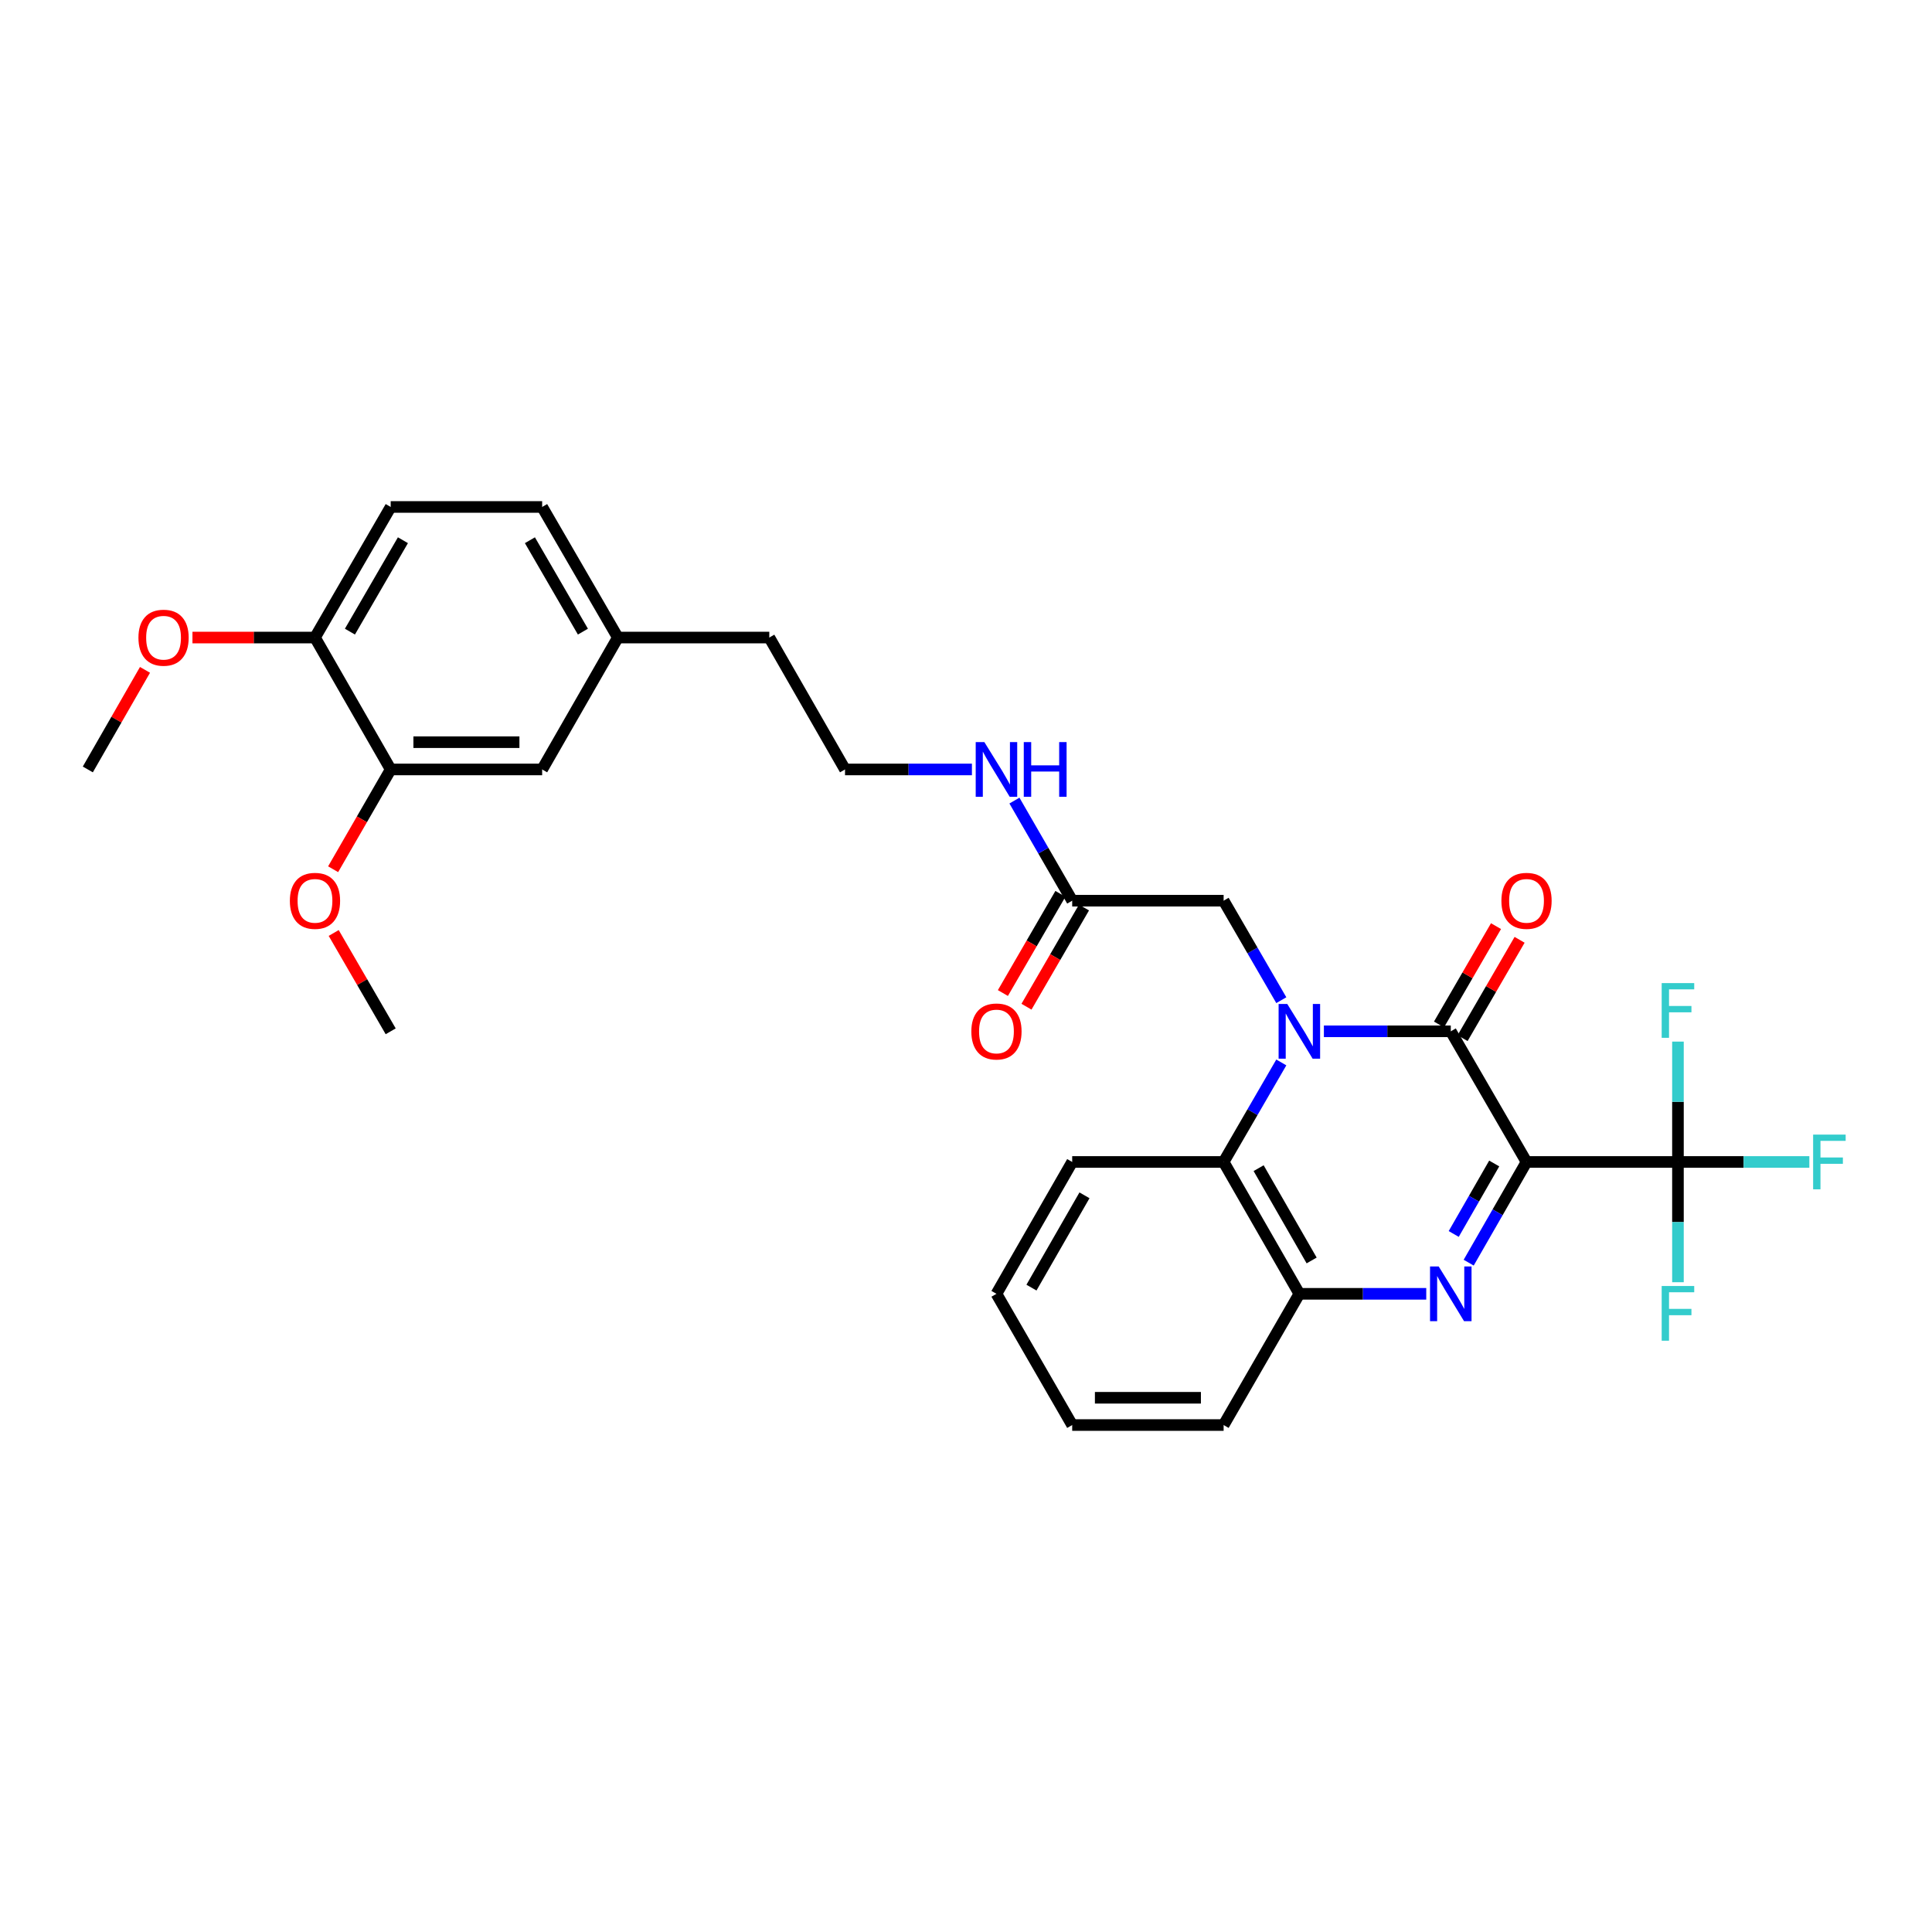 <?xml version='1.0' encoding='iso-8859-1'?>
<svg version='1.1' baseProfile='full'
              xmlns='http://www.w3.org/2000/svg'
                      xmlns:rdkit='http://www.rdkit.org/xml'
                      xmlns:xlink='http://www.w3.org/1999/xlink'
                  xml:space='preserve'
width='1000px' height='1000px' viewBox='0 0 1000 1000'>
<!-- END OF HEADER -->
<rect style='opacity:1.0;fill:#FFFFFF;stroke:none' width='1000' height='1000' x='0' y='0'> </rect>
<path class='bond-1' d='M 790.126,601.429 L 750.925,533.807' style='fill:none;fill-rule:evenodd;stroke:#000000;stroke-width:6px;stroke-linecap:butt;stroke-linejoin:miter;stroke-opacity:1' />
<path class='bond-2' d='M 790.126,601.429 L 775.157,627.49' style='fill:none;fill-rule:evenodd;stroke:#000000;stroke-width:6px;stroke-linecap:butt;stroke-linejoin:miter;stroke-opacity:1' />
<path class='bond-2' d='M 775.157,627.49 L 760.189,653.55' style='fill:none;fill-rule:evenodd;stroke:#0000FF;stroke-width:6px;stroke-linecap:butt;stroke-linejoin:miter;stroke-opacity:1' />
<path class='bond-2' d='M 773.398,602.218 L 762.92,620.461' style='fill:none;fill-rule:evenodd;stroke:#000000;stroke-width:6px;stroke-linecap:butt;stroke-linejoin:miter;stroke-opacity:1' />
<path class='bond-2' d='M 762.92,620.461 L 752.442,638.703' style='fill:none;fill-rule:evenodd;stroke:#0000FF;stroke-width:6px;stroke-linecap:butt;stroke-linejoin:miter;stroke-opacity:1' />
<path class='bond-3' d='M 790.126,601.429 L 868.505,601.429' style='fill:none;fill-rule:evenodd;stroke:#000000;stroke-width:6px;stroke-linecap:butt;stroke-linejoin:miter;stroke-opacity:1' />
<path class='bond-0' d='M 685.246,533.807 L 718.086,533.807' style='fill:none;fill-rule:evenodd;stroke:#0000FF;stroke-width:6px;stroke-linecap:butt;stroke-linejoin:miter;stroke-opacity:1' />
<path class='bond-0' d='M 718.086,533.807 L 750.925,533.807' style='fill:none;fill-rule:evenodd;stroke:#000000;stroke-width:6px;stroke-linecap:butt;stroke-linejoin:miter;stroke-opacity:1' />
<path class='bond-6' d='M 663.204,517.693 L 648.275,491.943' style='fill:none;fill-rule:evenodd;stroke:#0000FF;stroke-width:6px;stroke-linecap:butt;stroke-linejoin:miter;stroke-opacity:1' />
<path class='bond-6' d='M 648.275,491.943 L 633.345,466.193' style='fill:none;fill-rule:evenodd;stroke:#000000;stroke-width:6px;stroke-linecap:butt;stroke-linejoin:miter;stroke-opacity:1' />
<path class='bond-30' d='M 663.205,549.921 L 648.275,575.675' style='fill:none;fill-rule:evenodd;stroke:#0000FF;stroke-width:6px;stroke-linecap:butt;stroke-linejoin:miter;stroke-opacity:1' />
<path class='bond-30' d='M 648.275,575.675 L 633.345,601.429' style='fill:none;fill-rule:evenodd;stroke:#000000;stroke-width:6px;stroke-linecap:butt;stroke-linejoin:miter;stroke-opacity:1' />
<path class='bond-8' d='M 757.03,537.346 L 771.785,511.896' style='fill:none;fill-rule:evenodd;stroke:#000000;stroke-width:6px;stroke-linecap:butt;stroke-linejoin:miter;stroke-opacity:1' />
<path class='bond-8' d='M 771.785,511.896 L 786.54,486.446' style='fill:none;fill-rule:evenodd;stroke:#FF0000;stroke-width:6px;stroke-linecap:butt;stroke-linejoin:miter;stroke-opacity:1' />
<path class='bond-8' d='M 744.821,530.268 L 759.576,504.818' style='fill:none;fill-rule:evenodd;stroke:#000000;stroke-width:6px;stroke-linecap:butt;stroke-linejoin:miter;stroke-opacity:1' />
<path class='bond-8' d='M 759.576,504.818 L 774.332,479.368' style='fill:none;fill-rule:evenodd;stroke:#FF0000;stroke-width:6px;stroke-linecap:butt;stroke-linejoin:miter;stroke-opacity:1' />
<path class='bond-5' d='M 738.226,669.678 L 705.386,669.678' style='fill:none;fill-rule:evenodd;stroke:#0000FF;stroke-width:6px;stroke-linecap:butt;stroke-linejoin:miter;stroke-opacity:1' />
<path class='bond-5' d='M 705.386,669.678 L 672.547,669.678' style='fill:none;fill-rule:evenodd;stroke:#000000;stroke-width:6px;stroke-linecap:butt;stroke-linejoin:miter;stroke-opacity:1' />
<path class='bond-13' d='M 868.505,601.429 L 902.508,601.429' style='fill:none;fill-rule:evenodd;stroke:#000000;stroke-width:6px;stroke-linecap:butt;stroke-linejoin:miter;stroke-opacity:1' />
<path class='bond-13' d='M 902.508,601.429 L 936.512,601.429' style='fill:none;fill-rule:evenodd;stroke:#33CCCC;stroke-width:6px;stroke-linecap:butt;stroke-linejoin:miter;stroke-opacity:1' />
<path class='bond-14' d='M 868.505,601.429 L 868.505,632.551' style='fill:none;fill-rule:evenodd;stroke:#000000;stroke-width:6px;stroke-linecap:butt;stroke-linejoin:miter;stroke-opacity:1' />
<path class='bond-14' d='M 868.505,632.551 L 868.505,663.673' style='fill:none;fill-rule:evenodd;stroke:#33CCCC;stroke-width:6px;stroke-linecap:butt;stroke-linejoin:miter;stroke-opacity:1' />
<path class='bond-15' d='M 868.505,601.429 L 868.505,570.28' style='fill:none;fill-rule:evenodd;stroke:#000000;stroke-width:6px;stroke-linecap:butt;stroke-linejoin:miter;stroke-opacity:1' />
<path class='bond-15' d='M 868.505,570.28 L 868.505,539.131' style='fill:none;fill-rule:evenodd;stroke:#33CCCC;stroke-width:6px;stroke-linecap:butt;stroke-linejoin:miter;stroke-opacity:1' />
<path class='bond-4' d='M 633.345,601.429 L 672.547,669.678' style='fill:none;fill-rule:evenodd;stroke:#000000;stroke-width:6px;stroke-linecap:butt;stroke-linejoin:miter;stroke-opacity:1' />
<path class='bond-4' d='M 651.463,604.637 L 678.904,652.412' style='fill:none;fill-rule:evenodd;stroke:#000000;stroke-width:6px;stroke-linecap:butt;stroke-linejoin:miter;stroke-opacity:1' />
<path class='bond-23' d='M 633.345,601.429 L 554.967,601.429' style='fill:none;fill-rule:evenodd;stroke:#000000;stroke-width:6px;stroke-linecap:butt;stroke-linejoin:miter;stroke-opacity:1' />
<path class='bond-24' d='M 672.547,669.678 L 633.345,737.598' style='fill:none;fill-rule:evenodd;stroke:#000000;stroke-width:6px;stroke-linecap:butt;stroke-linejoin:miter;stroke-opacity:1' />
<path class='bond-7' d='M 633.345,466.193 L 554.967,466.193' style='fill:none;fill-rule:evenodd;stroke:#000000;stroke-width:6px;stroke-linecap:butt;stroke-linejoin:miter;stroke-opacity:1' />
<path class='bond-12' d='M 548.862,462.654 L 533.979,488.324' style='fill:none;fill-rule:evenodd;stroke:#000000;stroke-width:6px;stroke-linecap:butt;stroke-linejoin:miter;stroke-opacity:1' />
<path class='bond-12' d='M 533.979,488.324 L 519.097,513.994' style='fill:none;fill-rule:evenodd;stroke:#FF0000;stroke-width:6px;stroke-linecap:butt;stroke-linejoin:miter;stroke-opacity:1' />
<path class='bond-12' d='M 561.071,469.732 L 546.188,495.402' style='fill:none;fill-rule:evenodd;stroke:#000000;stroke-width:6px;stroke-linecap:butt;stroke-linejoin:miter;stroke-opacity:1' />
<path class='bond-12' d='M 546.188,495.402 L 531.305,521.072' style='fill:none;fill-rule:evenodd;stroke:#FF0000;stroke-width:6px;stroke-linecap:butt;stroke-linejoin:miter;stroke-opacity:1' />
<path class='bond-16' d='M 554.967,466.193 L 540.018,440.29' style='fill:none;fill-rule:evenodd;stroke:#000000;stroke-width:6px;stroke-linecap:butt;stroke-linejoin:miter;stroke-opacity:1' />
<path class='bond-16' d='M 540.018,440.29 L 525.069,414.386' style='fill:none;fill-rule:evenodd;stroke:#0000FF;stroke-width:6px;stroke-linecap:butt;stroke-linejoin:miter;stroke-opacity:1' />
<path class='bond-9' d='M 202.22,398.265 L 280.614,398.265' style='fill:none;fill-rule:evenodd;stroke:#000000;stroke-width:6px;stroke-linecap:butt;stroke-linejoin:miter;stroke-opacity:1' />
<path class='bond-9' d='M 213.979,384.153 L 268.855,384.153' style='fill:none;fill-rule:evenodd;stroke:#000000;stroke-width:6px;stroke-linecap:butt;stroke-linejoin:miter;stroke-opacity:1' />
<path class='bond-20' d='M 202.22,398.265 L 187.323,424.089' style='fill:none;fill-rule:evenodd;stroke:#000000;stroke-width:6px;stroke-linecap:butt;stroke-linejoin:miter;stroke-opacity:1' />
<path class='bond-20' d='M 187.323,424.089 L 172.426,449.912' style='fill:none;fill-rule:evenodd;stroke:#FF0000;stroke-width:6px;stroke-linecap:butt;stroke-linejoin:miter;stroke-opacity:1' />
<path class='bond-32' d='M 202.22,398.265 L 163.034,329.993' style='fill:none;fill-rule:evenodd;stroke:#000000;stroke-width:6px;stroke-linecap:butt;stroke-linejoin:miter;stroke-opacity:1' />
<path class='bond-10' d='M 163.034,329.993 L 202.22,262.402' style='fill:none;fill-rule:evenodd;stroke:#000000;stroke-width:6px;stroke-linecap:butt;stroke-linejoin:miter;stroke-opacity:1' />
<path class='bond-10' d='M 181.121,326.932 L 208.551,279.619' style='fill:none;fill-rule:evenodd;stroke:#000000;stroke-width:6px;stroke-linecap:butt;stroke-linejoin:miter;stroke-opacity:1' />
<path class='bond-21' d='M 163.034,329.993 L 131.325,329.993' style='fill:none;fill-rule:evenodd;stroke:#000000;stroke-width:6px;stroke-linecap:butt;stroke-linejoin:miter;stroke-opacity:1' />
<path class='bond-21' d='M 131.325,329.993 L 99.615,329.993' style='fill:none;fill-rule:evenodd;stroke:#FF0000;stroke-width:6px;stroke-linecap:butt;stroke-linejoin:miter;stroke-opacity:1' />
<path class='bond-11' d='M 280.614,398.265 L 319.799,329.993' style='fill:none;fill-rule:evenodd;stroke:#000000;stroke-width:6px;stroke-linecap:butt;stroke-linejoin:miter;stroke-opacity:1' />
<path class='bond-22' d='M 503.066,398.265 L 470.223,398.265' style='fill:none;fill-rule:evenodd;stroke:#0000FF;stroke-width:6px;stroke-linecap:butt;stroke-linejoin:miter;stroke-opacity:1' />
<path class='bond-22' d='M 470.223,398.265 L 437.379,398.265' style='fill:none;fill-rule:evenodd;stroke:#000000;stroke-width:6px;stroke-linecap:butt;stroke-linejoin:miter;stroke-opacity:1' />
<path class='bond-17' d='M 202.22,262.402 L 280.614,262.402' style='fill:none;fill-rule:evenodd;stroke:#000000;stroke-width:6px;stroke-linecap:butt;stroke-linejoin:miter;stroke-opacity:1' />
<path class='bond-18' d='M 319.799,329.993 L 398.186,329.993' style='fill:none;fill-rule:evenodd;stroke:#000000;stroke-width:6px;stroke-linecap:butt;stroke-linejoin:miter;stroke-opacity:1' />
<path class='bond-19' d='M 319.799,329.993 L 280.614,262.402' style='fill:none;fill-rule:evenodd;stroke:#000000;stroke-width:6px;stroke-linecap:butt;stroke-linejoin:miter;stroke-opacity:1' />
<path class='bond-19' d='M 301.713,326.932 L 274.283,279.619' style='fill:none;fill-rule:evenodd;stroke:#000000;stroke-width:6px;stroke-linecap:butt;stroke-linejoin:miter;stroke-opacity:1' />
<path class='bond-26' d='M 172.721,482.907 L 187.47,508.357' style='fill:none;fill-rule:evenodd;stroke:#FF0000;stroke-width:6px;stroke-linecap:butt;stroke-linejoin:miter;stroke-opacity:1' />
<path class='bond-26' d='M 187.47,508.357 L 202.22,533.807' style='fill:none;fill-rule:evenodd;stroke:#000000;stroke-width:6px;stroke-linecap:butt;stroke-linejoin:miter;stroke-opacity:1' />
<path class='bond-27' d='M 75.051,346.721 L 60.253,372.493' style='fill:none;fill-rule:evenodd;stroke:#FF0000;stroke-width:6px;stroke-linecap:butt;stroke-linejoin:miter;stroke-opacity:1' />
<path class='bond-27' d='M 60.253,372.493 L 45.455,398.265' style='fill:none;fill-rule:evenodd;stroke:#000000;stroke-width:6px;stroke-linecap:butt;stroke-linejoin:miter;stroke-opacity:1' />
<path class='bond-25' d='M 437.379,398.265 L 398.186,329.993' style='fill:none;fill-rule:evenodd;stroke:#000000;stroke-width:6px;stroke-linecap:butt;stroke-linejoin:miter;stroke-opacity:1' />
<path class='bond-31' d='M 554.967,601.429 L 515.766,669.678' style='fill:none;fill-rule:evenodd;stroke:#000000;stroke-width:6px;stroke-linecap:butt;stroke-linejoin:miter;stroke-opacity:1' />
<path class='bond-31' d='M 561.324,618.695 L 533.883,666.47' style='fill:none;fill-rule:evenodd;stroke:#000000;stroke-width:6px;stroke-linecap:butt;stroke-linejoin:miter;stroke-opacity:1' />
<path class='bond-29' d='M 633.345,737.598 L 554.967,737.598' style='fill:none;fill-rule:evenodd;stroke:#000000;stroke-width:6px;stroke-linecap:butt;stroke-linejoin:miter;stroke-opacity:1' />
<path class='bond-29' d='M 621.589,723.485 L 566.724,723.485' style='fill:none;fill-rule:evenodd;stroke:#000000;stroke-width:6px;stroke-linecap:butt;stroke-linejoin:miter;stroke-opacity:1' />
<path class='bond-28' d='M 515.766,669.678 L 554.967,737.598' style='fill:none;fill-rule:evenodd;stroke:#000000;stroke-width:6px;stroke-linecap:butt;stroke-linejoin:miter;stroke-opacity:1' />
<path  class='atom-1' d='M 666.287 519.647
L 675.567 534.647
Q 676.487 536.127, 677.967 538.807
Q 679.447 541.487, 679.527 541.647
L 679.527 519.647
L 683.287 519.647
L 683.287 547.967
L 679.407 547.967
L 669.447 531.567
Q 668.287 529.647, 667.047 527.447
Q 665.847 525.247, 665.487 524.567
L 665.487 547.967
L 661.807 547.967
L 661.807 519.647
L 666.287 519.647
' fill='#0000FF'/>
<path  class='atom-3' d='M 744.665 655.518
L 753.945 670.518
Q 754.865 671.998, 756.345 674.678
Q 757.825 677.358, 757.905 677.518
L 757.905 655.518
L 761.665 655.518
L 761.665 683.838
L 757.785 683.838
L 747.825 667.438
Q 746.665 665.518, 745.425 663.318
Q 744.225 661.118, 743.865 660.438
L 743.865 683.838
L 740.185 683.838
L 740.185 655.518
L 744.665 655.518
' fill='#0000FF'/>
<path  class='atom-9' d='M 777.126 466.273
Q 777.126 459.473, 780.486 455.673
Q 783.846 451.873, 790.126 451.873
Q 796.406 451.873, 799.766 455.673
Q 803.126 459.473, 803.126 466.273
Q 803.126 473.153, 799.726 477.073
Q 796.326 480.953, 790.126 480.953
Q 783.886 480.953, 780.486 477.073
Q 777.126 473.193, 777.126 466.273
M 790.126 477.753
Q 794.446 477.753, 796.766 474.873
Q 799.126 471.953, 799.126 466.273
Q 799.126 460.713, 796.766 457.913
Q 794.446 455.073, 790.126 455.073
Q 785.806 455.073, 783.446 457.873
Q 781.126 460.673, 781.126 466.273
Q 781.126 471.993, 783.446 474.873
Q 785.806 477.753, 790.126 477.753
' fill='#FF0000'/>
<path  class='atom-13' d='M 502.766 533.887
Q 502.766 527.087, 506.126 523.287
Q 509.486 519.487, 515.766 519.487
Q 522.046 519.487, 525.406 523.287
Q 528.766 527.087, 528.766 533.887
Q 528.766 540.767, 525.366 544.687
Q 521.966 548.567, 515.766 548.567
Q 509.526 548.567, 506.126 544.687
Q 502.766 540.807, 502.766 533.887
M 515.766 545.367
Q 520.086 545.367, 522.406 542.487
Q 524.766 539.567, 524.766 533.887
Q 524.766 528.327, 522.406 525.527
Q 520.086 522.687, 515.766 522.687
Q 511.446 522.687, 509.086 525.487
Q 506.766 528.287, 506.766 533.887
Q 506.766 539.607, 509.086 542.487
Q 511.446 545.367, 515.766 545.367
' fill='#FF0000'/>
<path  class='atom-14' d='M 938.471 587.269
L 955.311 587.269
L 955.311 590.509
L 942.271 590.509
L 942.271 599.109
L 953.871 599.109
L 953.871 602.389
L 942.271 602.389
L 942.271 615.589
L 938.471 615.589
L 938.471 587.269
' fill='#33CCCC'/>
<path  class='atom-15' d='M 860.085 665.632
L 876.925 665.632
L 876.925 668.872
L 863.885 668.872
L 863.885 677.472
L 875.485 677.472
L 875.485 680.752
L 863.885 680.752
L 863.885 693.952
L 860.085 693.952
L 860.085 665.632
' fill='#33CCCC'/>
<path  class='atom-16' d='M 860.085 508.851
L 876.925 508.851
L 876.925 512.091
L 863.885 512.091
L 863.885 520.691
L 875.485 520.691
L 875.485 523.971
L 863.885 523.971
L 863.885 537.171
L 860.085 537.171
L 860.085 508.851
' fill='#33CCCC'/>
<path  class='atom-17' d='M 509.506 384.105
L 518.786 399.105
Q 519.706 400.585, 521.186 403.265
Q 522.666 405.945, 522.746 406.105
L 522.746 384.105
L 526.506 384.105
L 526.506 412.425
L 522.626 412.425
L 512.666 396.025
Q 511.506 394.105, 510.266 391.905
Q 509.066 389.705, 508.706 389.025
L 508.706 412.425
L 505.026 412.425
L 505.026 384.105
L 509.506 384.105
' fill='#0000FF'/>
<path  class='atom-17' d='M 529.906 384.105
L 533.746 384.105
L 533.746 396.145
L 548.226 396.145
L 548.226 384.105
L 552.066 384.105
L 552.066 412.425
L 548.226 412.425
L 548.226 399.345
L 533.746 399.345
L 533.746 412.425
L 529.906 412.425
L 529.906 384.105
' fill='#0000FF'/>
<path  class='atom-21' d='M 150.034 466.273
Q 150.034 459.473, 153.394 455.673
Q 156.754 451.873, 163.034 451.873
Q 169.314 451.873, 172.674 455.673
Q 176.034 459.473, 176.034 466.273
Q 176.034 473.153, 172.634 477.073
Q 169.234 480.953, 163.034 480.953
Q 156.794 480.953, 153.394 477.073
Q 150.034 473.193, 150.034 466.273
M 163.034 477.753
Q 167.354 477.753, 169.674 474.873
Q 172.034 471.953, 172.034 466.273
Q 172.034 460.713, 169.674 457.913
Q 167.354 455.073, 163.034 455.073
Q 158.714 455.073, 156.354 457.873
Q 154.034 460.673, 154.034 466.273
Q 154.034 471.993, 156.354 474.873
Q 158.714 477.753, 163.034 477.753
' fill='#FF0000'/>
<path  class='atom-22' d='M 71.656 330.073
Q 71.656 323.273, 75.016 319.473
Q 78.376 315.673, 84.656 315.673
Q 90.936 315.673, 94.296 319.473
Q 97.656 323.273, 97.656 330.073
Q 97.656 336.953, 94.256 340.873
Q 90.856 344.753, 84.656 344.753
Q 78.416 344.753, 75.016 340.873
Q 71.656 336.993, 71.656 330.073
M 84.656 341.553
Q 88.976 341.553, 91.296 338.673
Q 93.656 335.753, 93.656 330.073
Q 93.656 324.513, 91.296 321.713
Q 88.976 318.873, 84.656 318.873
Q 80.336 318.873, 77.976 321.673
Q 75.656 324.473, 75.656 330.073
Q 75.656 335.793, 77.976 338.673
Q 80.336 341.553, 84.656 341.553
' fill='#FF0000'/>
</svg>
